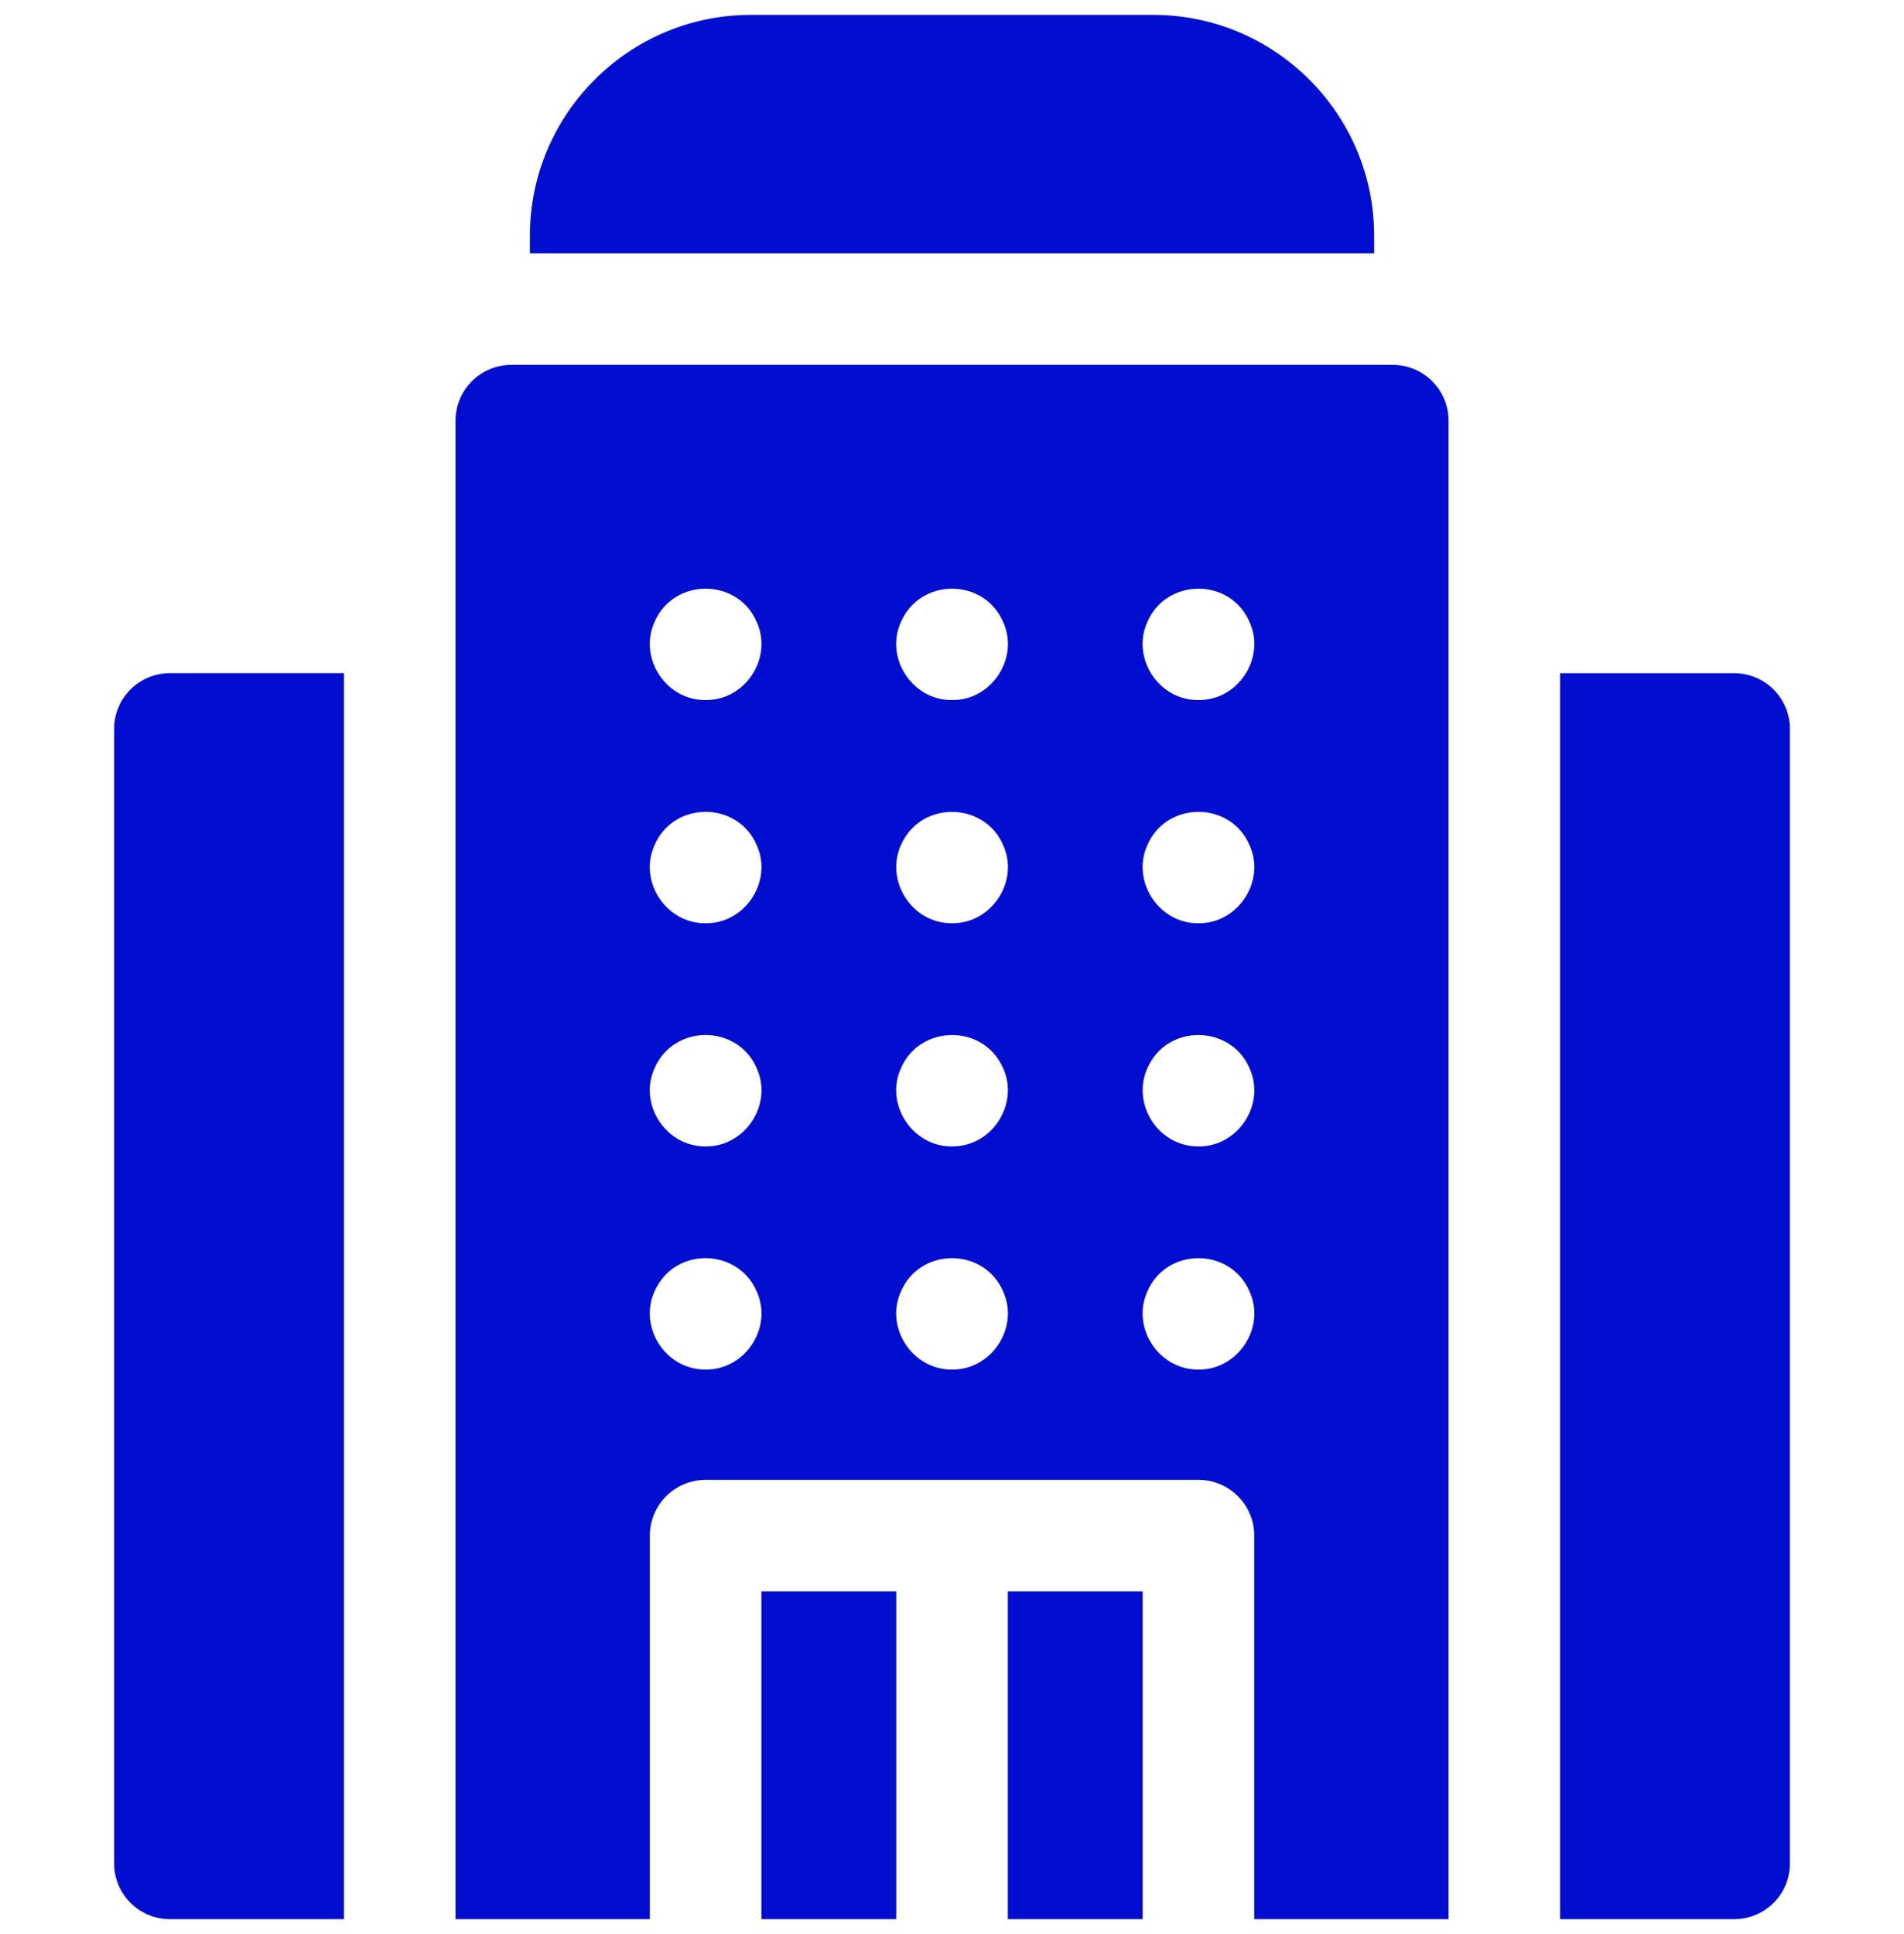 <svg xmlns="http://www.w3.org/2000/svg" width="64" height="65" viewBox="0 0 64 65" fill="none"><g clip-path="url(#clip0_819_58)"><path d="M58.291 22.625H52.44V64.5H58.291C59.327 64.501 60.166 63.661 60.166 62.626V24.5C60.166 23.465 59.327 22.625 58.291 22.625ZM3.836 24.499V62.625C3.836 63.66 4.675 64.5 5.711 64.5H11.562V22.624H5.711C4.675 22.624 3.836 23.464 3.836 24.499ZM46.19 7.926C46.19 3.831 42.859 0.5 38.764 0.5H25.238C21.143 0.5 17.812 3.831 17.812 7.926V8.513L46.19 8.513V7.926ZM25.593 53.486H30.126V64.5H25.593V53.486ZM33.876 53.486H38.409V64.5H33.876V53.486Z" fill="#010ED0"></path><path d="M46.816 12.263L17.188 12.263C16.152 12.263 15.312 13.102 15.312 14.138V64.5H21.843V51.611C21.843 50.575 22.683 49.736 23.718 49.736H40.285C41.32 49.736 42.16 50.575 42.16 51.611V64.5H48.691V14.138C48.691 13.102 47.851 12.263 46.816 12.263ZM40.285 38.529C38.885 38.538 37.96 37 38.632 35.77C39.357 34.383 41.43 34.483 42.015 35.936C42.538 37.142 41.597 38.545 40.285 38.529ZM40.285 31.029C38.971 31.044 38.033 29.646 38.553 28.436C39.185 26.902 41.385 26.901 42.015 28.436C42.538 29.643 41.598 31.044 40.285 31.029ZM38.553 20.936C39.185 19.402 41.385 19.401 42.015 20.936C42.538 22.141 41.597 23.546 40.285 23.527C38.971 23.546 38.032 22.144 38.553 20.936ZM21.987 20.936C22.62 19.401 24.817 19.401 25.45 20.936C25.97 22.143 25.033 23.545 23.719 23.527C22.404 23.546 21.468 22.144 21.987 20.936ZM21.987 28.436C22.619 26.902 24.819 26.9 25.449 28.436C25.972 29.643 25.032 31.044 23.719 31.029C22.405 31.044 21.466 29.645 21.987 28.436ZM21.987 35.936C22.62 34.401 24.817 34.401 25.45 35.936C25.971 37.145 25.032 38.544 23.718 38.529C22.404 38.543 21.467 37.145 21.987 35.936ZM23.719 46.029C22.32 46.038 21.393 44.5 22.065 43.27C22.801 41.88 24.855 41.983 25.45 43.436C25.97 44.645 25.033 46.043 23.719 46.029ZM32.002 46.029H32.002C30.689 46.044 29.748 44.644 30.27 43.436C30.587 42.668 31.295 42.285 32.002 42.285C32.709 42.285 33.417 42.669 33.733 43.436C34.254 44.644 33.315 46.043 32.002 46.029ZM30.27 35.936C30.577 35.177 31.289 34.788 32.002 34.786C32.654 34.785 33.307 35.107 33.654 35.77C34.327 36.998 33.4 38.538 32.002 38.529H32.002C30.69 38.545 29.747 37.142 30.27 35.936ZM32.002 31.029H32.002C30.602 31.037 29.678 29.501 30.348 28.27C30.697 27.607 31.35 27.285 32.002 27.287C32.715 27.288 33.425 27.677 33.733 28.436C34.255 29.643 33.315 31.044 32.002 31.029ZM32.002 23.527H32.002C30.689 23.546 29.748 22.142 30.27 20.936C30.587 20.169 31.294 19.785 32.002 19.785C32.71 19.785 33.417 20.169 33.733 20.936C34.255 22.142 33.314 23.546 32.002 23.527ZM40.285 46.029C38.971 46.043 38.032 44.645 38.553 43.436C39.185 41.902 41.385 41.901 42.015 43.436C42.539 44.643 41.597 46.044 40.285 46.029Z" fill="#010ED0"></path></g><defs><clipPath id="clip0_819_58"><rect width="64" height="64" fill="white" transform="translate(0 0.5)"></rect></clipPath></defs></svg>
